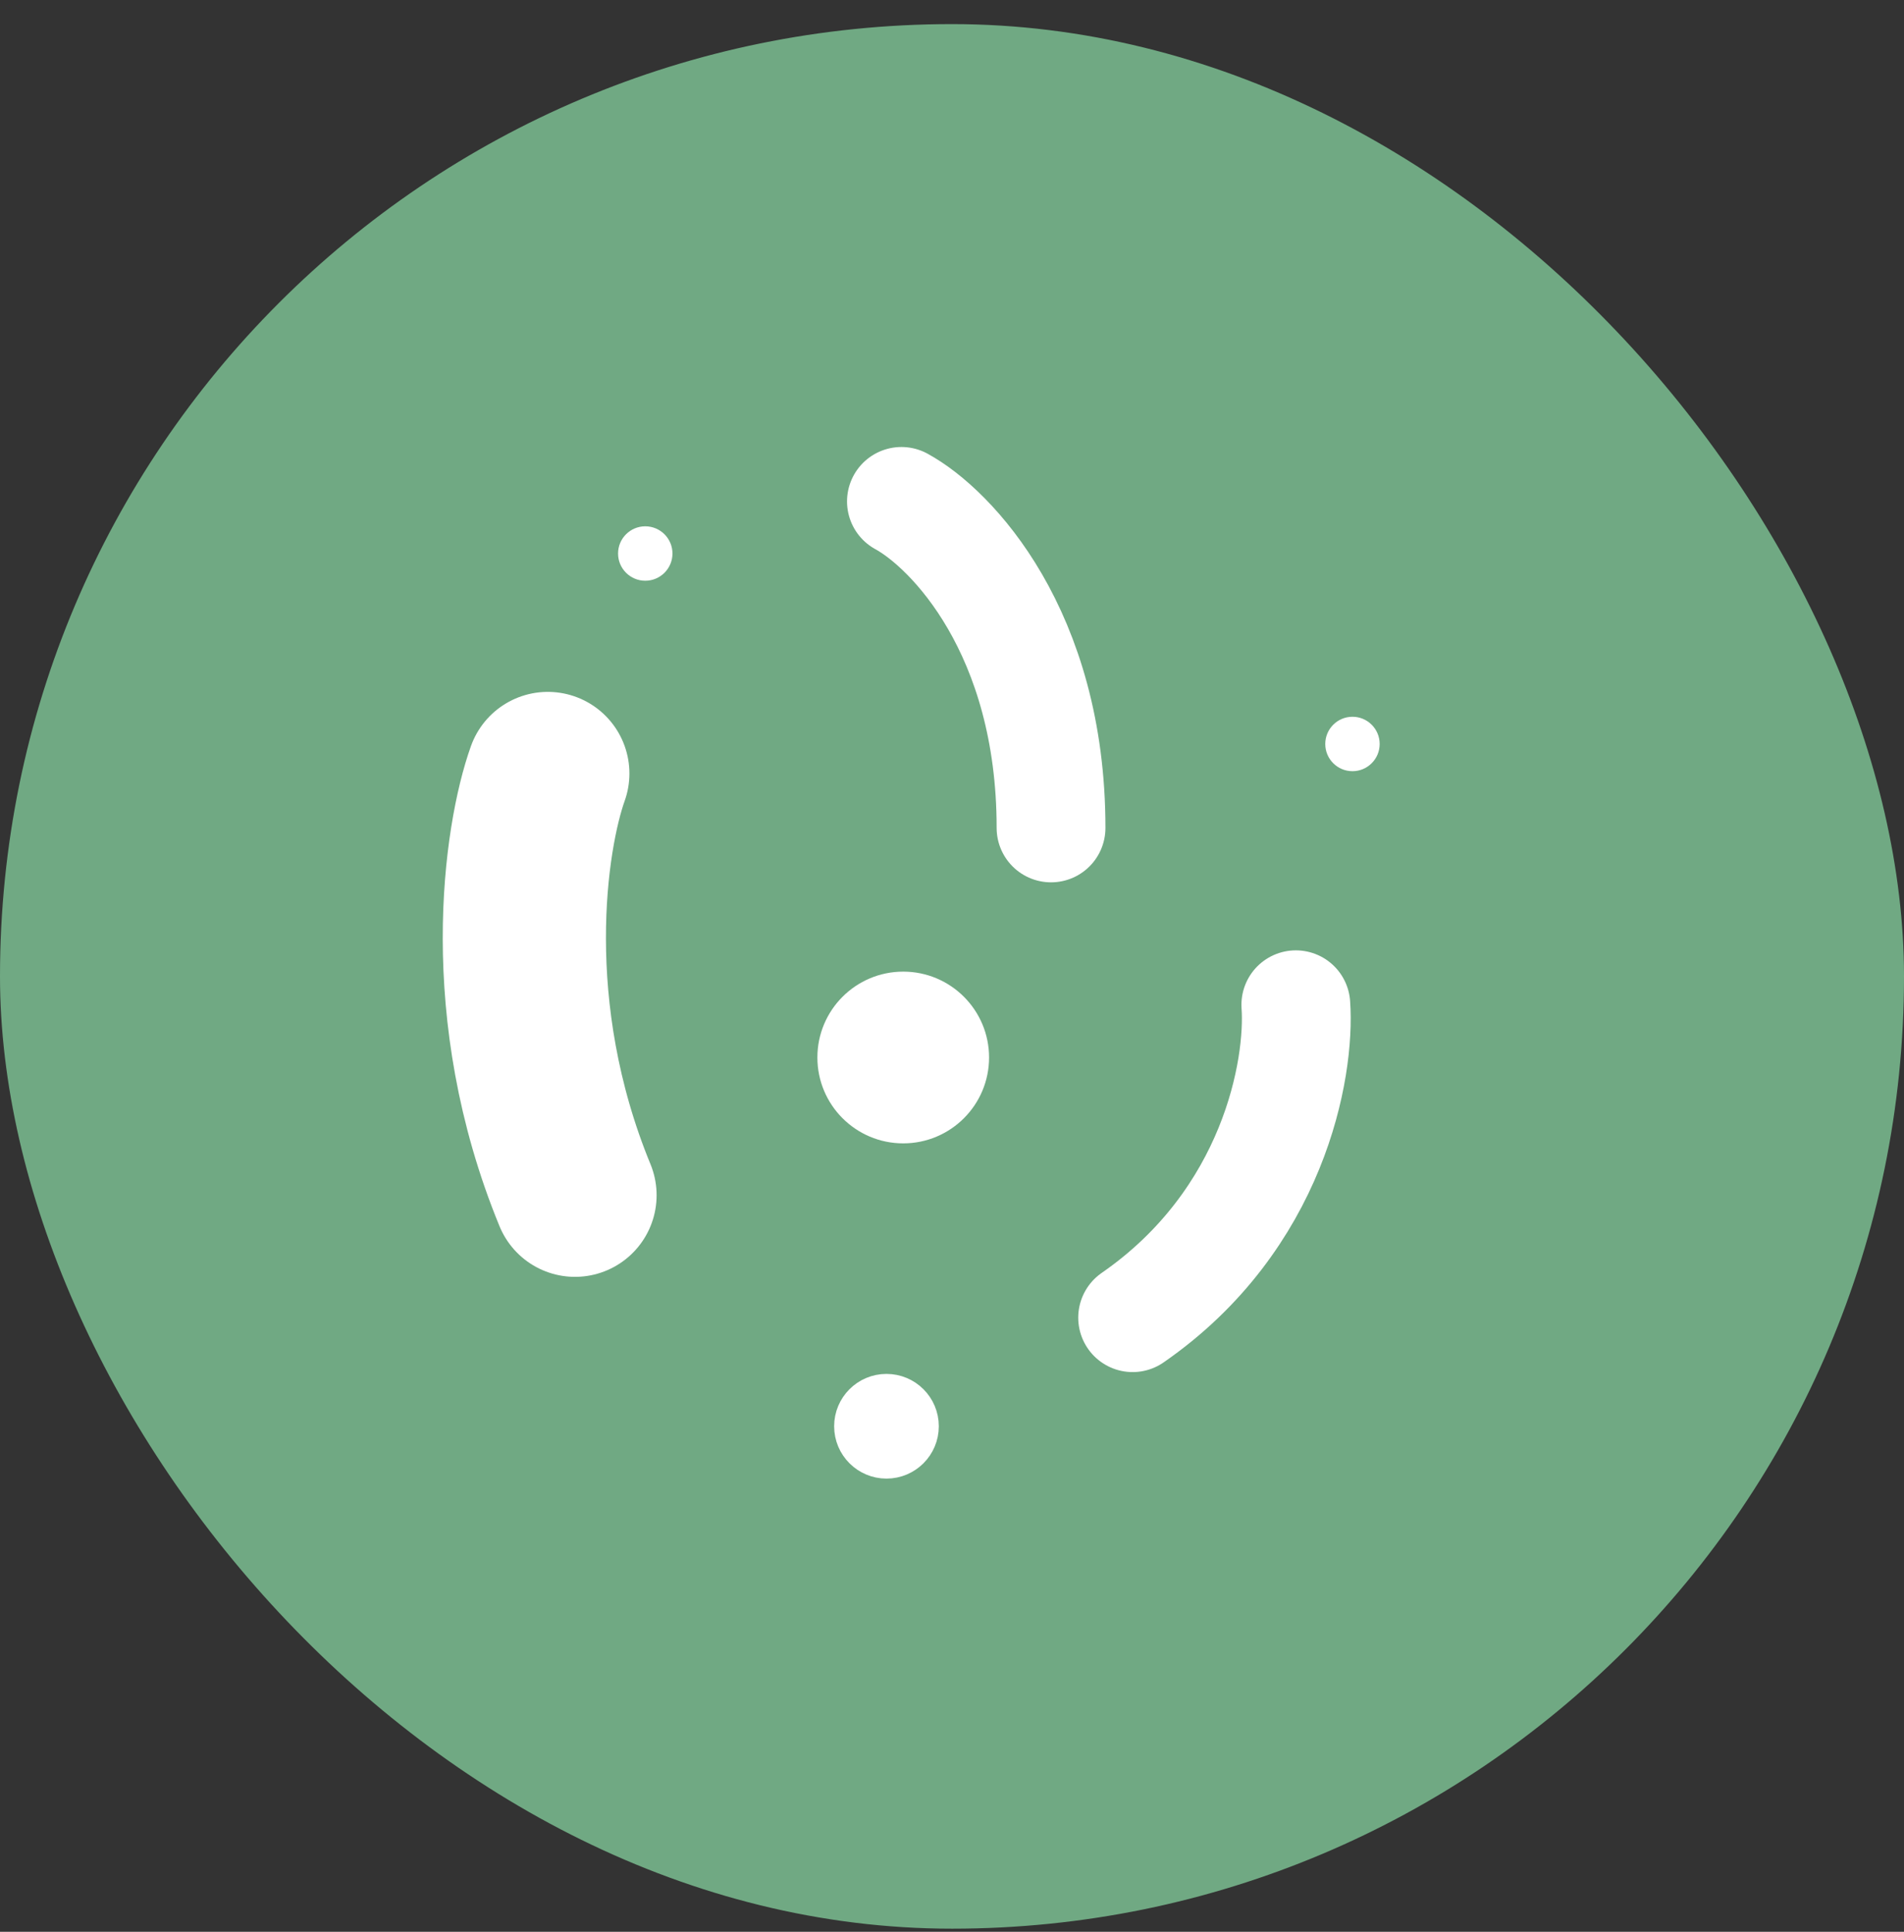 <svg xmlns="http://www.w3.org/2000/svg" width="70" height="71" viewBox="0 0 70 71" fill="none"><rect x="0" y="0" width="70" height="71" fill="#333333" stroke="none"/><rect y="0.886" width="70" height="70" rx="35" fill="#70A983"></rect><circle cx="33.207" cy="38.867" r="2.656" fill="white" stroke="white"></circle><circle cx="23.723" cy="20.344" r="1" fill="white"></circle><circle cx="49.723" cy="27.344" r="1" fill="white"></circle><circle cx="32.591" cy="52.42" r="1.424" fill="white" stroke="white"></circle><path d="M33.141 18.429C34.974 19.429 38.641 23.229 38.641 30.429" stroke="white" stroke-width="4" stroke-linecap="round"></path><path d="M47.641 36.929C47.807 39.262 46.841 44.829 41.641 48.429" stroke="white" stroke-width="4" stroke-linecap="round"></path><path d="M20.14 28.429C19.306 30.762 18.34 37.129 21.14 43.929" stroke="white" stroke-width="6" stroke-linecap="round"></path></svg>